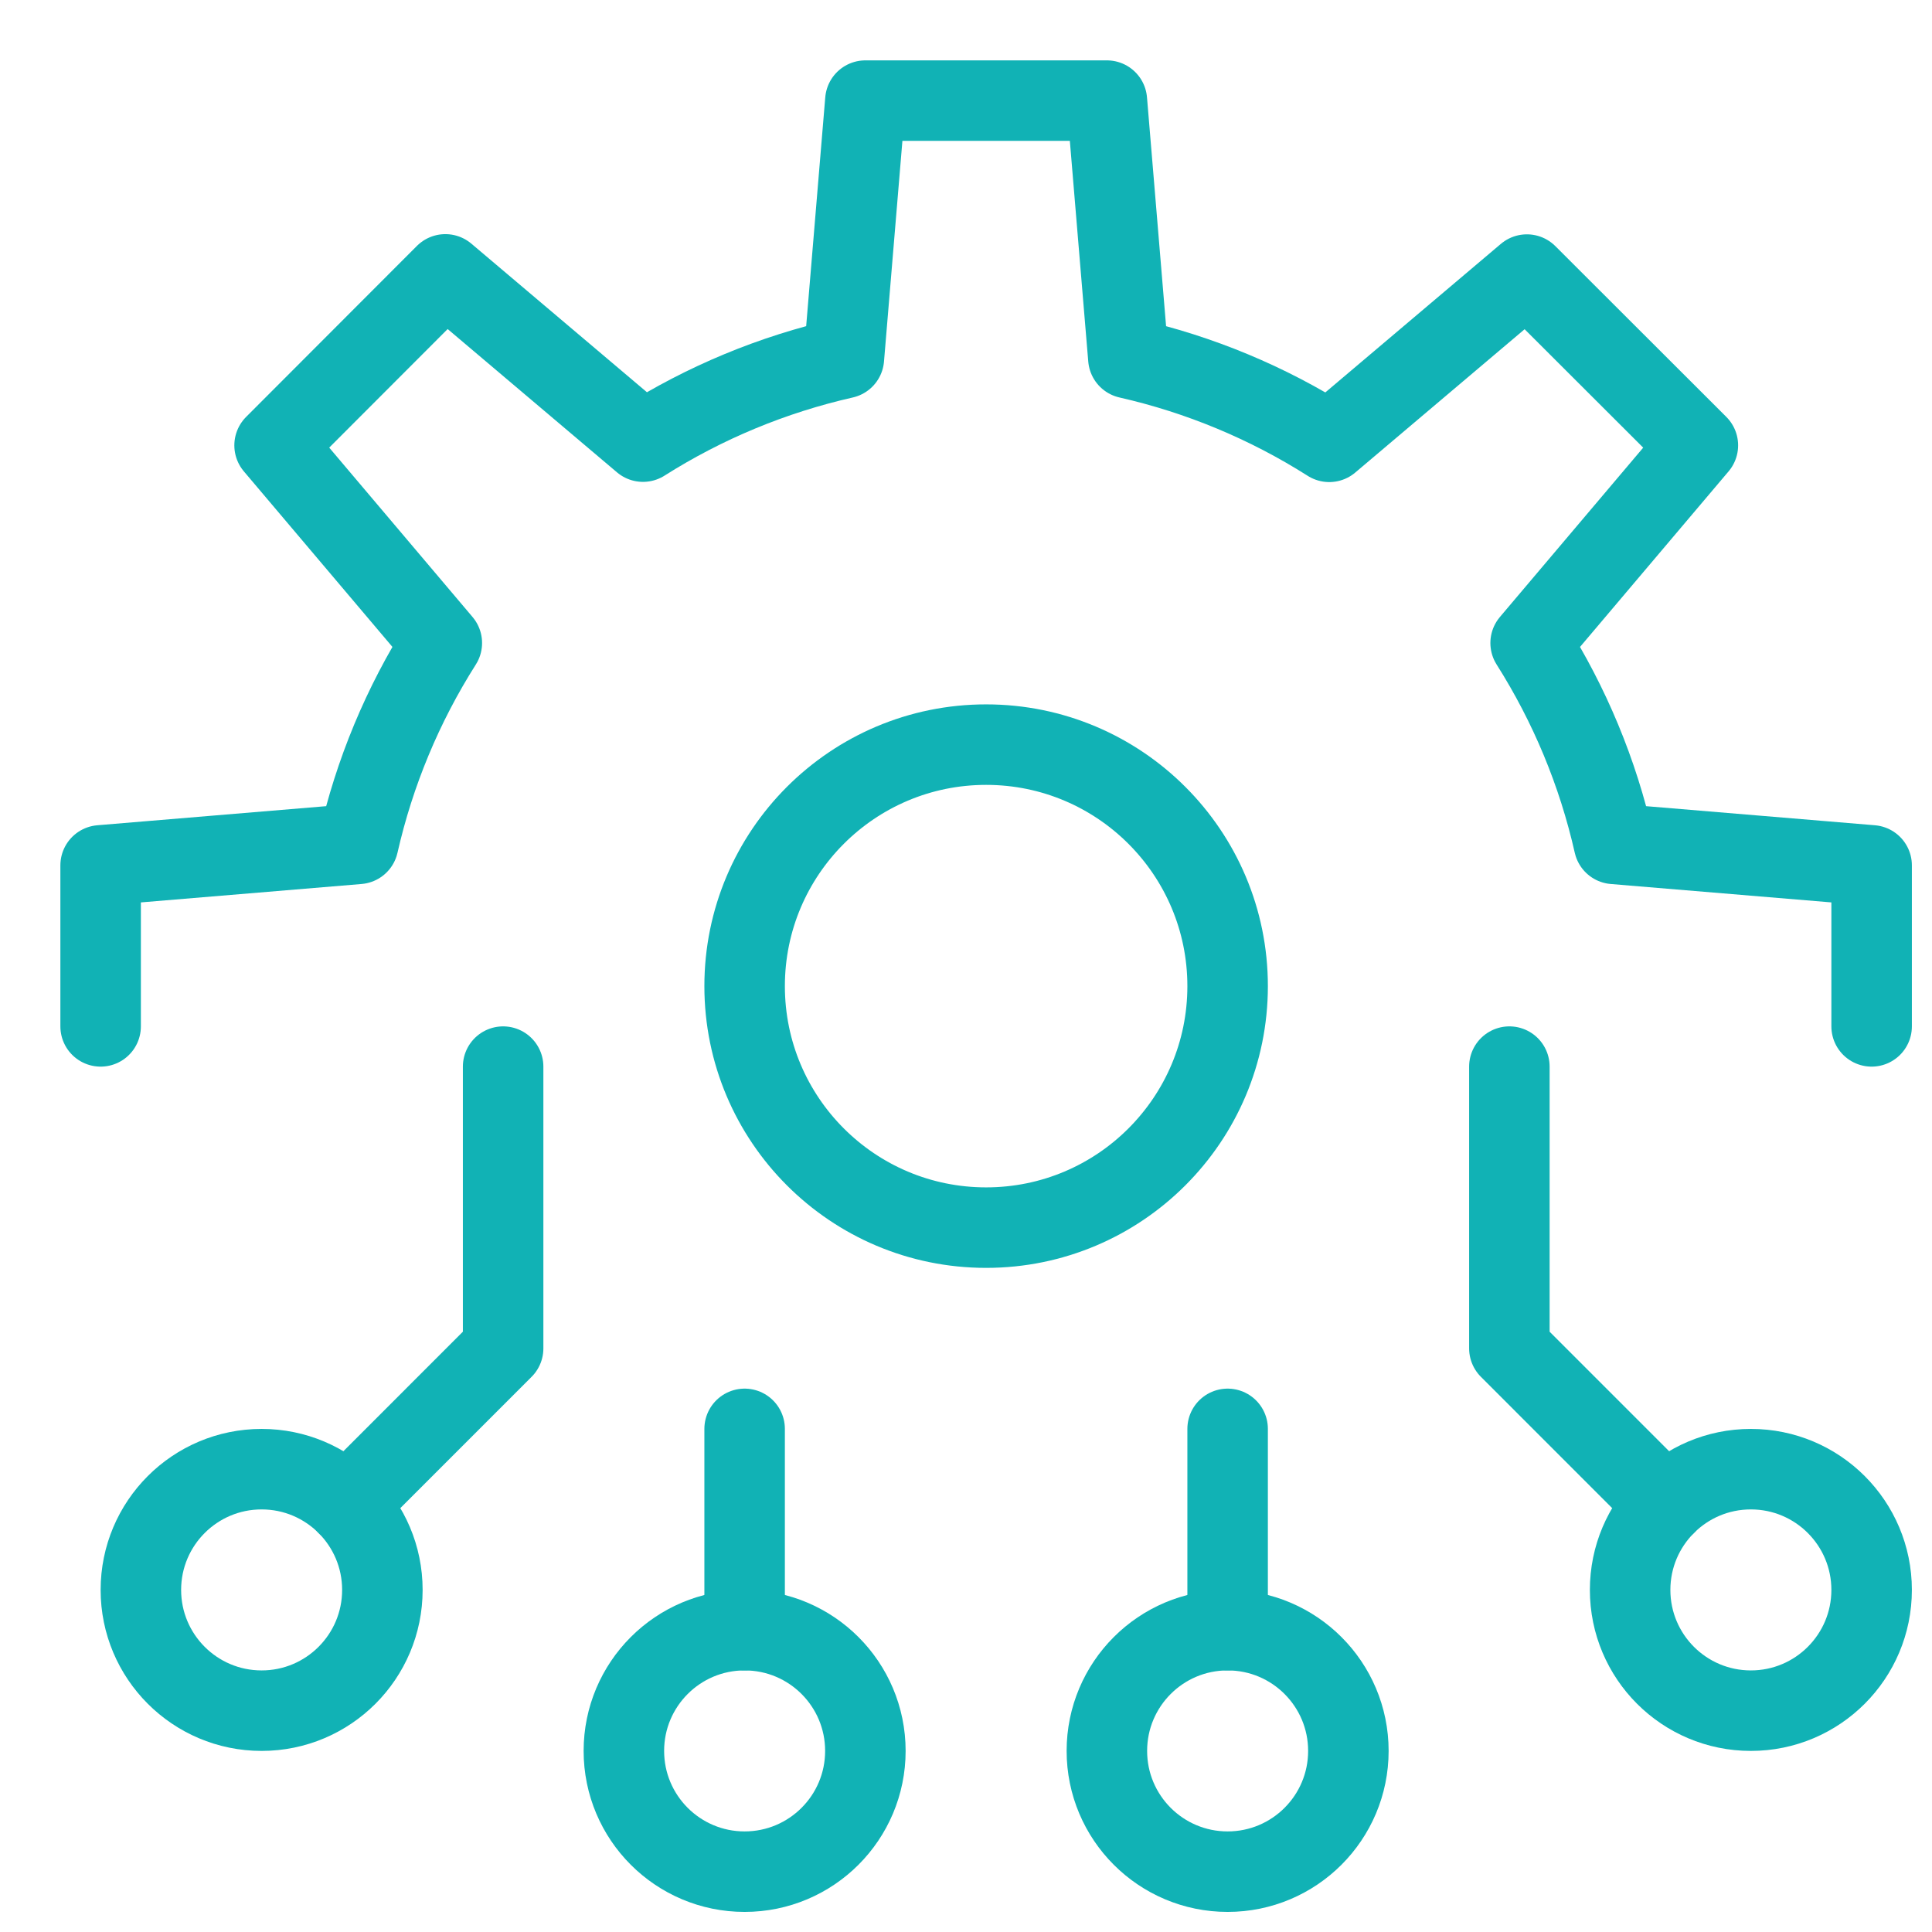 <svg width="48" height="48" viewBox="0 0 48 48" fill="none" xmlns="http://www.w3.org/2000/svg">
<path d="M30.5 40.501V35.5" stroke="#11B2B5" stroke-width="2" stroke-linecap="round" stroke-linejoin="round"/>
<path d="M41.379 37.38L37.5 33.5V26.5" stroke="#11B2B5" stroke-width="2" stroke-linecap="round" stroke-linejoin="round"/>
<path d="M8.621 37.38L12.5 33.5V26.5" stroke="#11B2B5" stroke-width="2" stroke-linecap="round" stroke-linejoin="round"/>
<path d="M43.5 42.501C45.157 42.501 46.5 41.158 46.5 39.501C46.5 37.844 45.157 36.501 43.5 36.501C41.843 36.501 40.5 37.844 40.5 39.501C40.5 41.158 41.843 42.501 43.5 42.501Z" stroke="#11B2B5" stroke-width="2" stroke-linecap="round" stroke-linejoin="round"/>
<path d="M30.5 46.501C32.157 46.501 33.5 45.158 33.5 43.501C33.5 41.844 32.157 40.501 30.5 40.501C28.843 40.501 27.5 41.844 27.5 43.501C27.5 45.158 28.843 46.501 30.5 46.501Z" stroke="#11B2B5" stroke-width="2" stroke-linecap="round" stroke-linejoin="round"/>
<path d="M18.5 40.501V35.5" stroke="#11B2B5" stroke-width="2" stroke-linecap="round" stroke-linejoin="round"/>
<path d="M18.5 46.501C20.157 46.501 21.5 45.158 21.5 43.501C21.5 41.844 20.157 40.501 18.5 40.501C16.843 40.501 15.5 41.844 15.5 43.501C15.5 45.158 16.843 46.501 18.5 46.501Z" stroke="#11B2B5" stroke-width="2" stroke-linecap="round" stroke-linejoin="round"/>
<path d="M6.5 42.501C8.157 42.501 9.5 41.158 9.5 39.501C9.5 37.844 8.157 36.501 6.5 36.501C4.843 36.501 3.5 37.844 3.5 39.501C3.5 41.158 4.843 42.501 6.5 42.501Z" stroke="#11B2B5" stroke-width="2" stroke-linecap="round" stroke-linejoin="round"/>
<path d="M24.5 30.5C27.814 30.5 30.5 27.814 30.5 24.5C30.5 21.186 27.814 18.5 24.5 18.5C21.186 18.5 18.5 21.186 18.5 24.5C18.5 27.814 21.186 30.5 24.5 30.5Z" stroke="#11B2B5" stroke-width="2" stroke-linecap="round" stroke-linejoin="round"/>
<path d="M46.5 25.5V21.5L40.1 20.966C39.7 19.196 38.999 17.508 38.028 15.975L42.183 11.065L37.935 6.822L33.025 10.977C31.492 10.004 29.804 9.302 28.034 8.9L27.5 2.5H21.5L20.966 8.9C19.196 9.301 17.508 10.001 15.975 10.972L11.065 6.817L6.822 11.065L10.977 15.975C10.004 17.508 9.302 19.196 8.9 20.966L2.5 21.5V25.5" stroke="#11B2B5" stroke-width="2" stroke-linecap="round" stroke-linejoin="round"/>
</svg>
